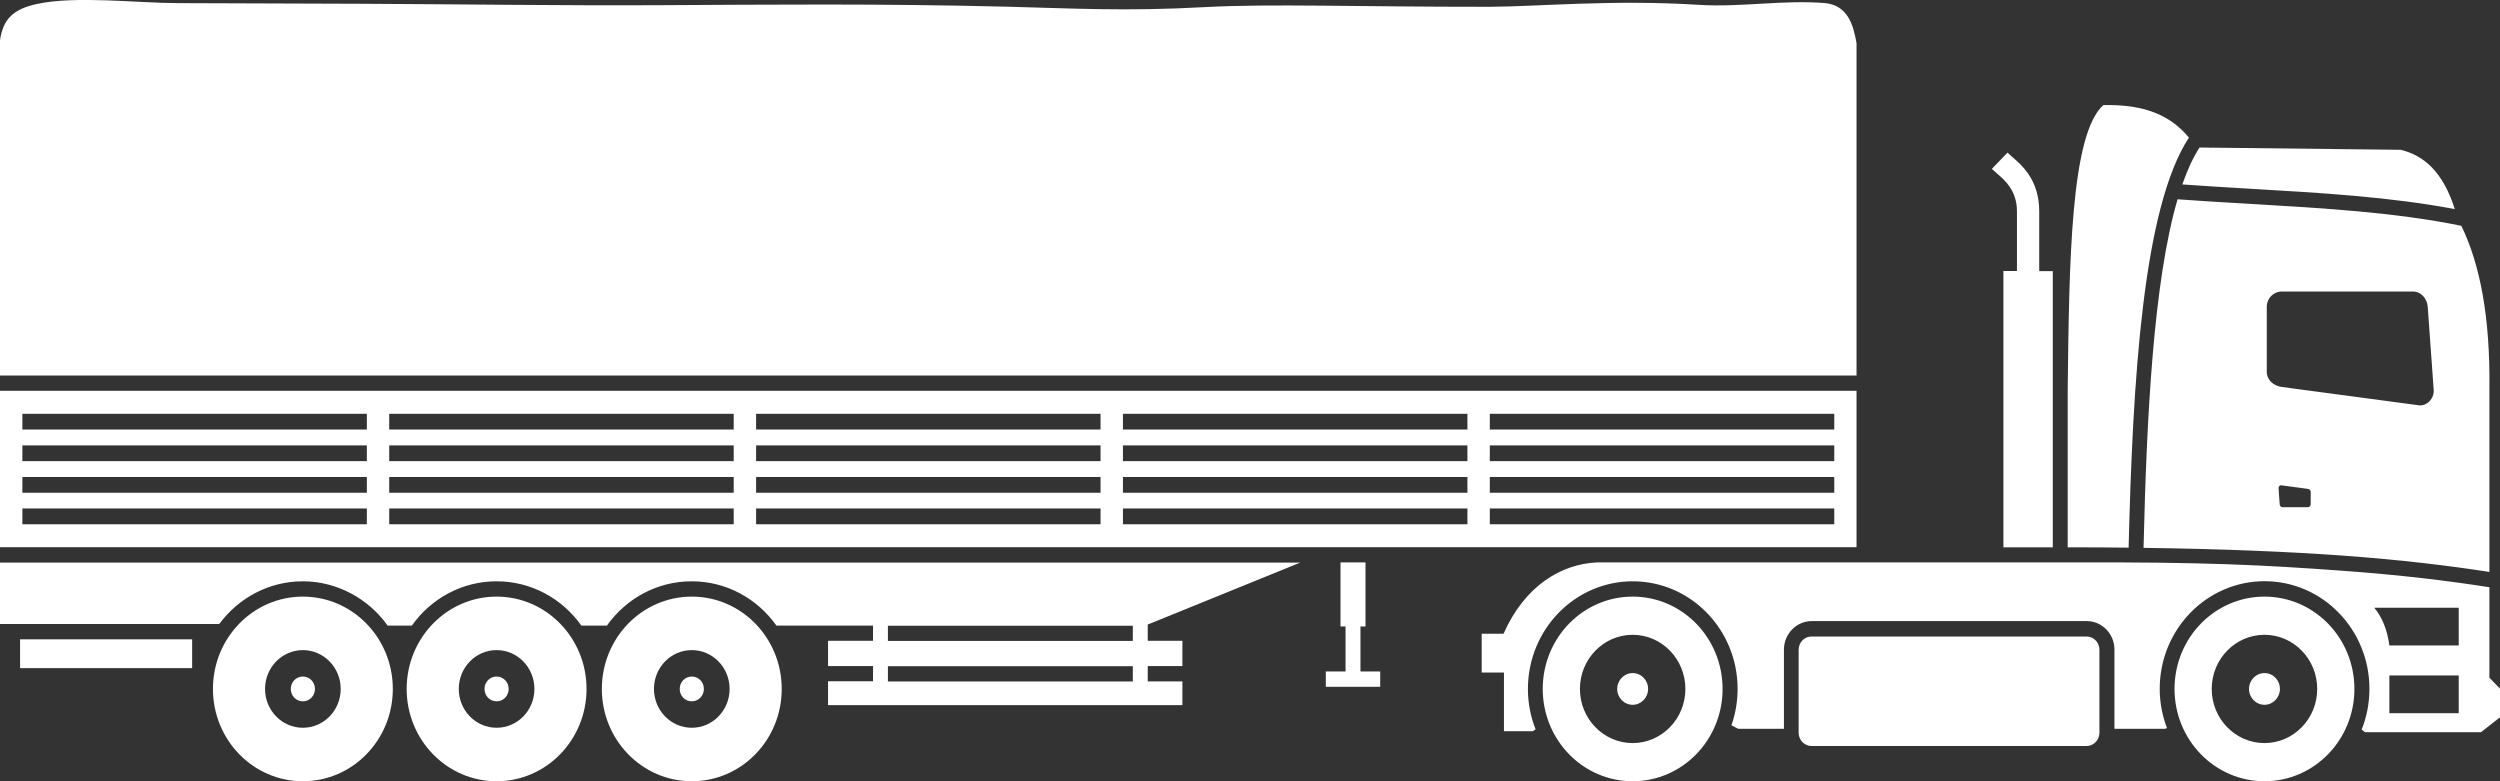 <svg width="96" height="30" viewBox="0 0 96 30" fill="none" xmlns="http://www.w3.org/2000/svg">
<rect x="0" y="0" width="96" height="30" fill="#333333" stroke="none"/>
<g id="_&#195;&#166;_&#207;&#128;_1" clip-path="url(#clip0_59_705)">
<path id="Vector" fill-rule="evenodd" clip-rule="evenodd" d="M78.827 21.017H76.931V10.407H77.451V8.113C77.451 7.318 76.983 6.92 76.693 6.668C76.612 6.601 76.543 6.539 76.487 6.485L77.088 5.86C77.128 5.901 77.181 5.943 77.237 5.997C77.649 6.349 78.306 6.912 78.306 8.117V10.411H78.827V21.021V21.017ZM14.087 20.131H0.859V19.526H14.087V20.131ZM28.174 20.131H14.946V19.526H28.174V20.131ZM42.261 20.131H29.034V19.526H42.261V20.131ZM56.349 20.131H43.121V19.526H56.349V20.131ZM70.436 20.131H57.208V19.526H70.436V20.131ZM14.087 18.922H0.859V18.317H14.087V18.922ZM28.174 18.922H14.946V18.317H28.174V18.922ZM42.261 18.922H29.034V18.317H42.261V18.922ZM56.349 18.922H43.121V18.317H56.349V18.922ZM70.436 18.922H57.208V18.317H70.436V18.922ZM14.087 17.708H0.859V17.104H14.087V17.708ZM28.174 17.708H14.946V17.104H28.174V17.708ZM42.261 17.708H29.034V17.104H42.261V17.708ZM56.349 17.708H43.121V17.104H56.349V17.708ZM70.436 17.708H57.208V17.104H70.436V17.708ZM14.087 16.495H0.859V15.89H14.087V16.495ZM28.174 16.495H14.946V15.89H28.174V16.495ZM42.261 16.495H29.034V15.89H42.261V16.495ZM56.349 16.495H43.121V15.89H56.349V16.495ZM70.436 16.495H57.208V15.89H70.436V16.495ZM57.752 25.834V28.078H58.854L58.967 28.008C58.777 27.528 58.672 27.006 58.672 26.455C58.672 24.173 60.475 22.322 62.698 22.322C64.921 22.322 66.724 24.173 66.724 26.455C66.724 26.944 66.64 27.416 66.486 27.851L66.749 27.987H68.503V24.943C68.503 24.343 68.984 23.85 69.568 23.85H80.134C80.719 23.85 81.195 24.343 81.195 24.943V27.987H83.135L83.212 27.958C83.034 27.49 82.933 26.981 82.933 26.451C82.933 24.169 84.737 22.318 86.96 22.318C89.182 22.318 90.986 24.169 90.986 26.451C90.986 27.006 90.881 27.536 90.687 28.016L90.816 28.116H95.27C95.512 27.925 95.758 27.735 96 27.544V26.443C95.863 26.302 95.73 26.165 95.593 26.024V22.55C94.023 22.305 92.236 22.082 89.884 21.912C86.951 21.701 84.749 21.576 79.4 21.597H61.319C59.975 21.659 58.563 22.467 57.736 24.335H56.897V25.826H57.748L57.752 25.834ZM95.593 21.962C94.027 21.721 92.252 21.502 89.925 21.332C87.887 21.187 85.427 21.079 82.312 21.038C82.433 15.969 82.695 10.809 83.619 7.653C84.531 7.719 85.487 7.777 86.447 7.831C89.198 7.993 91.998 8.154 94.515 8.672C95.238 10.155 95.625 12.192 95.593 14.909V21.962ZM94.265 8.03C93.805 6.585 93.067 5.964 92.184 5.752L84.462 5.665C84.212 6.051 83.995 6.527 83.801 7.082C84.692 7.148 85.584 7.198 86.475 7.252C89.114 7.405 91.8 7.562 94.265 8.03ZM84.055 5.284C83.192 4.237 82.026 4.017 80.771 4.034C79.513 5.148 79.456 10.051 79.4 14.954V21.017C80.219 21.017 80.997 21.021 81.739 21.03C81.897 14.586 82.288 7.98 84.055 5.284ZM71.291 21.013V15.008H-0.004V21.013H71.291ZM71.291 14.424V1.657C71.17 0.961 70.956 0.186 70.049 0.116C68.451 -0.008 66.837 0.286 65.236 0.186C61.904 -0.025 59.023 0.257 57.2 0.261C52.068 0.265 48.809 0.137 46.275 0.273C43.169 0.443 41.197 0.319 38.659 0.257C33.717 0.133 29.449 0.178 25.371 0.199C21.554 0.219 17.738 0.162 13.922 0.145C11.558 0.137 9.194 0.128 6.83 0.12C5.297 0.12 2.917 -0.174 1.416 0.153C0.549 0.344 0.101 0.696 -0.008 1.611V14.42H71.291V14.424ZM53 26.372V25.784H52.242V24.057H52.435V21.597H51.475V24.057H51.669V25.784H50.911V26.372H53ZM34.096 24.612V24.028H43.5V24.612H34.096ZM34.096 26.165V25.581H43.5V26.169H34.096V26.165ZM7.62939e-06 21.605V23.962H8.419C9.153 22.968 10.319 22.322 11.63 22.322C12.941 22.322 14.156 22.993 14.886 24.024H15.814C16.544 22.993 17.73 22.322 19.069 22.322C20.409 22.322 21.595 22.993 22.325 24.024H23.305C24.035 22.993 25.221 22.322 26.561 22.322C27.9 22.322 29.086 22.993 29.816 24.024H33.524V24.608H31.797V25.577H33.524V26.161H31.797V27.076H45.404V26.165H44.073V25.577H45.404V24.608H44.073V23.983L49.926 21.605H-0.004H7.62939e-06ZM0.771 24.55H7.378V25.656H0.771V24.55ZM87.649 19.477H88.622C88.682 19.477 88.731 19.427 88.731 19.365V18.885C88.731 18.823 88.682 18.781 88.622 18.773L87.605 18.636C87.544 18.628 87.488 18.686 87.496 18.748L87.54 19.365C87.544 19.427 87.589 19.477 87.649 19.477ZM92.656 11.194H87.617C87.302 11.194 87.044 11.459 87.044 11.782V14.271C87.044 14.594 87.306 14.818 87.617 14.859L92.882 15.563C93.192 15.605 93.479 15.298 93.454 14.975L93.225 11.782C93.2 11.459 92.966 11.194 92.652 11.194H92.656ZM80.126 28.646H69.56C69.29 28.646 69.068 28.418 69.068 28.14V24.948C69.068 24.67 69.29 24.442 69.56 24.442H80.126C80.396 24.442 80.618 24.67 80.618 24.948V28.14C80.618 28.418 80.396 28.646 80.126 28.646ZM94.415 24.786H91.752C91.671 24.186 91.478 23.705 91.171 23.337H94.415V24.786ZM94.415 27.387H91.752V25.937H94.415V27.387ZM19.069 25.979C19.328 25.979 19.533 26.19 19.533 26.455C19.533 26.72 19.328 26.931 19.069 26.931C18.811 26.931 18.605 26.72 18.605 26.455C18.605 26.19 18.811 25.979 19.069 25.979ZM26.565 25.979C26.823 25.979 27.029 26.19 27.029 26.455C27.029 26.72 26.823 26.931 26.565 26.931C26.306 26.931 26.101 26.72 26.101 26.455C26.101 26.19 26.306 25.979 26.565 25.979ZM11.63 25.979C11.889 25.979 12.094 26.19 12.094 26.455C12.094 26.72 11.889 26.931 11.63 26.931C11.372 26.931 11.166 26.72 11.166 26.455C11.166 26.19 11.372 25.979 11.63 25.979ZM11.63 24.964C12.433 24.964 13.083 25.631 13.083 26.455C13.083 27.279 12.433 27.946 11.63 27.946C10.828 27.946 10.178 27.279 10.178 26.455C10.178 25.631 10.828 24.964 11.63 24.964ZM26.565 24.964C27.367 24.964 28.017 25.631 28.017 26.455C28.017 27.279 27.367 27.946 26.565 27.946C25.762 27.946 25.112 27.279 25.112 26.455C25.112 25.631 25.762 24.964 26.565 24.964ZM19.069 24.964C19.872 24.964 20.522 25.631 20.522 26.455C20.522 27.279 19.872 27.946 19.069 27.946C18.267 27.946 17.617 27.279 17.617 26.455C17.617 25.631 18.267 24.964 19.069 24.964ZM11.63 22.91C13.539 22.91 15.084 24.496 15.084 26.455C15.084 28.414 13.539 30 11.63 30C9.722 30 8.177 28.414 8.177 26.455C8.177 24.496 9.722 22.91 11.63 22.91ZM26.565 22.91C28.473 22.91 30.018 24.496 30.018 26.455C30.018 28.414 28.473 30 26.565 30C24.657 30 23.111 28.414 23.111 26.455C23.111 24.496 24.657 22.91 26.565 22.91ZM19.069 22.91C20.977 22.91 22.523 24.496 22.523 26.455C22.523 28.414 20.977 30 19.069 30C17.161 30 15.616 28.414 15.616 26.455C15.616 24.496 17.161 22.91 19.069 22.91ZM62.694 25.846C63.025 25.846 63.287 26.119 63.287 26.455C63.287 26.79 63.021 27.064 62.694 27.064C62.367 27.064 62.101 26.79 62.101 26.455C62.101 26.119 62.367 25.846 62.694 25.846ZM86.956 25.846C87.286 25.846 87.549 26.119 87.549 26.455C87.549 26.79 87.282 27.064 86.956 27.064C86.629 27.064 86.362 26.79 86.362 26.455C86.362 26.119 86.629 25.846 86.956 25.846ZM62.694 24.376C63.812 24.376 64.719 25.308 64.719 26.455C64.719 27.602 63.812 28.534 62.694 28.534C61.577 28.534 60.669 27.602 60.669 26.455C60.669 25.308 61.577 24.376 62.694 24.376ZM86.956 24.376C88.073 24.376 88.981 25.308 88.981 26.455C88.981 27.602 88.073 28.534 86.956 28.534C85.838 28.534 84.93 27.602 84.93 26.455C84.93 25.308 85.838 24.376 86.956 24.376ZM62.694 22.91C64.602 22.91 66.147 24.496 66.147 26.455C66.147 28.414 64.602 30 62.694 30C60.786 30 59.241 28.414 59.241 26.455C59.241 24.496 60.786 22.91 62.694 22.91ZM86.956 22.91C88.864 22.91 90.409 24.496 90.409 26.455C90.409 28.414 88.864 30 86.956 30C85.047 30 83.502 28.414 83.502 26.455C83.502 24.496 85.047 22.91 86.956 22.91Z" fill="white"/>
</g>
<defs>
<clipPath id="clip0_59_705">
<rect width="96" height="30" fill="white" transform="matrix(-1 0 0 1 96 0)"/>
</clipPath>
</defs>
</svg>
